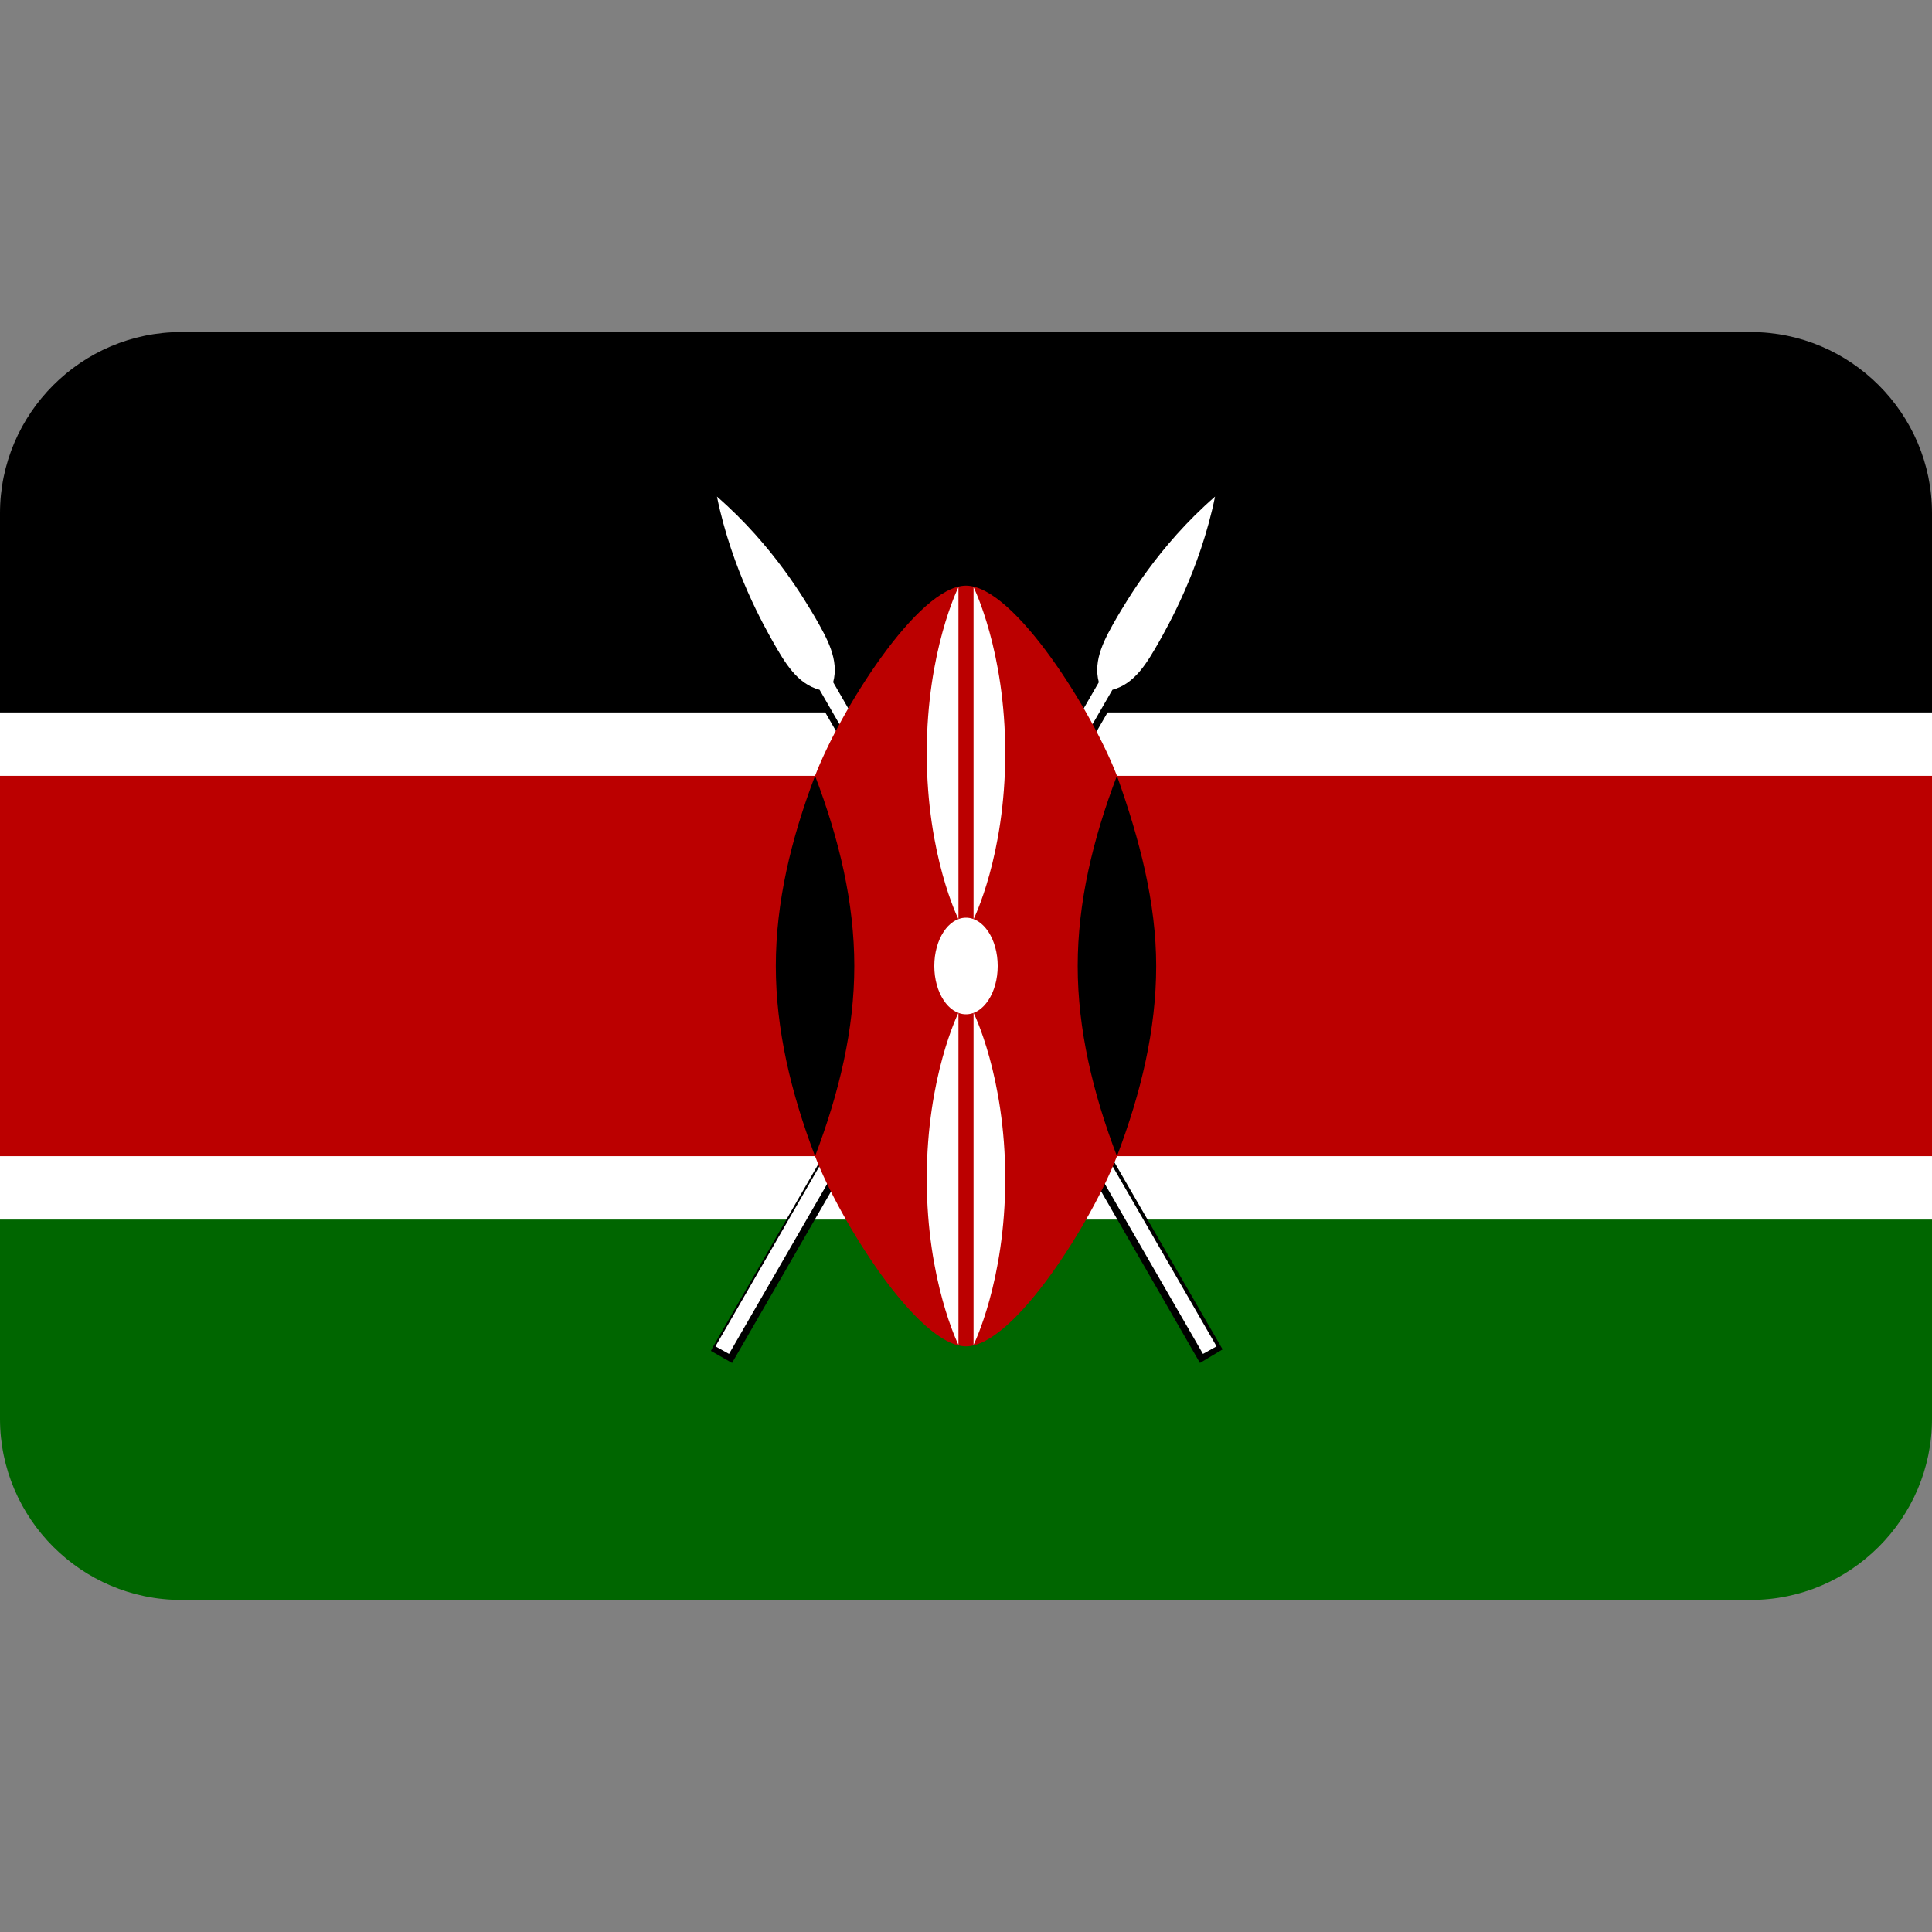 <svg version="1.1" id="Layer_1" xmlns="http://www.w3.org/2000/svg" x="0" y="0" viewBox="0 0 128 128" style="enable-background:new 0 0 128 128" xml:space="preserve"><rect x="0" y="0" width="128" height="128" fill="#808080" stroke="none"/><style>.st0{fill:#fff}</style><path class="st0" d="M0 42.1h128V86H0z"/><path d="M12 22h104c6.6 0 12 5.4 12 12v13.2H0V34c0-6.6 5.4-12 12-12z"/><path d="M0 80.8h128V94c0 6.6-5.4 12-12 12H12c-6.6 0-12-5.4-12-12V80.8z" style="fill:#060"/><path id="spearshape_00000084518221596629091320000003089563626861139076_" d="m47.4 89.4.9.5 25.4-44c1.5-.4 2.3-1.8 3.1-3.2.5-.9 2.7-4.7 3.7-9.6-3.8 3.3-5.9 7-6.5 8-.8 1.4-1.6 2.8-1.2 4.3l-25.4 44z"/><path d="m48.5 90.3-1.4-.8.1-.2 25.3-43.9c-.4-1.6.5-3 1.3-4.4 2.3-3.9 4.8-6.5 6.5-8l.6-.5-.1.8c-.4 2.3-1.4 5.8-3.7 9.7-.8 1.4-1.6 2.9-3.2 3.3l-25.4 44zm-.7-1 .5.3 25.3-43.8h.1c1.4-.4 2.1-1.7 3-3.1 2-3.4 3-6.5 3.5-8.7-1.7 1.5-3.8 3.9-5.8 7.4-.8 1.4-1.6 2.7-1.2 4.1v.1H73L47.8 89.3z"/><path id="spearshape_00000109031672866708814380000002936837430043920000_" class="st0" d="m47.4 89.2.9.5 25.4-44c1.5-.4 2.3-1.8 3.1-3.2.5-.9 2.7-4.7 3.7-9.6-3.8 3.3-5.9 7-6.5 8-.8 1.4-1.6 2.8-1.2 4.3l-25.4 44z"/><path id="spearshape_00000076580312412106718250000004556838664557461427_" d="m80.6 89.4-1 .6-25.4-44c-1.5-.4-2.3-1.8-3.1-3.2-.5-.9-2.7-4.7-3.7-9.6 3.8 3.3 5.9 7 6.5 8 .8 1.4 1.6 2.8 1.2 4.3l25.5 43.9z"/><path d="M79.5 90.3 54.1 46.2c-1.5-.5-2.4-1.9-3.2-3.3-2.3-3.9-3.3-7.4-3.7-9.7l-.1-.8.6.5c1.7 1.5 4.3 4.1 6.5 8 .8 1.4 1.6 2.9 1.3 4.4L81 89.4l-1.5.9zM47.9 33.9c.5 2.2 1.5 5.3 3.5 8.7.8 1.4 1.6 2.7 3 3.1h.1l.1.1 25.2 43.7.5-.3-25.4-43.7v-.1c.4-1.4-.4-2.7-1.2-4.1-2-3.4-4.1-5.9-5.8-7.4z"/><path id="spearshape_00000142164184113540343930000008173440033043758208_" class="st0" d="m80.6 89.2-.9.5-25.4-44c-1.5-.4-2.3-1.8-3.1-3.2-.5-.9-2.7-4.7-3.7-9.6 3.8 3.3 5.9 7 6.5 8 .8 1.4 1.6 2.8 1.2 4.3l25.4 44z"/><path d="M0 51.4v25.2h54c1.6 4.2 6.8 12.6 10 12.6s8.4-8.4 10-12.6h54V51.4H74c-1.6-4.2-6.8-12.6-10-12.6s-8.4 8.4-10 12.6H0z" style="fill:#b00"/><path id="deco_r" d="M74 76.6c1.6-4.2 2.6-8.4 2.6-12.6s-1.1-8.4-2.6-12.6c-1.6 4.2-2.6 8.4-2.6 12.6s1 8.4 2.6 12.6"/><path id="deco_r_00000041295480047634683720000000301787119596151171_" d="M54 76.6c-1.6-4.2-2.6-8.4-2.6-12.6s1-8.4 2.6-12.6c1.6 4.2 2.6 8.4 2.6 12.6s-1 8.4-2.6 12.6"/><ellipse class="st0" cx="64" cy="64" rx="2.1" ry="3.2"/><path id="deco_br" class="st0" d="M64.5 67.1s2.1 4.2 2.1 11-2.1 11-2.1 11v-22z"/><path id="deco_br_00000048459138658693462460000012354471016113585077_" class="st0" d="M63.5 60.9s-2.1-4.2-2.1-11 2.1-11 2.1-11v22z"/><path id="deco_br_00000041280414198439301830000004206124375941822854_" class="st0" d="M63.5 67.1s-2.1 4.2-2.1 11 2.1 11 2.1 11v-22z"/><path id="deco_br_00000080887803654289379660000017580452232538784402_" class="st0" d="M64.5 60.9s2.1-4.2 2.1-11-2.1-11-2.1-11v22z"/></svg>
